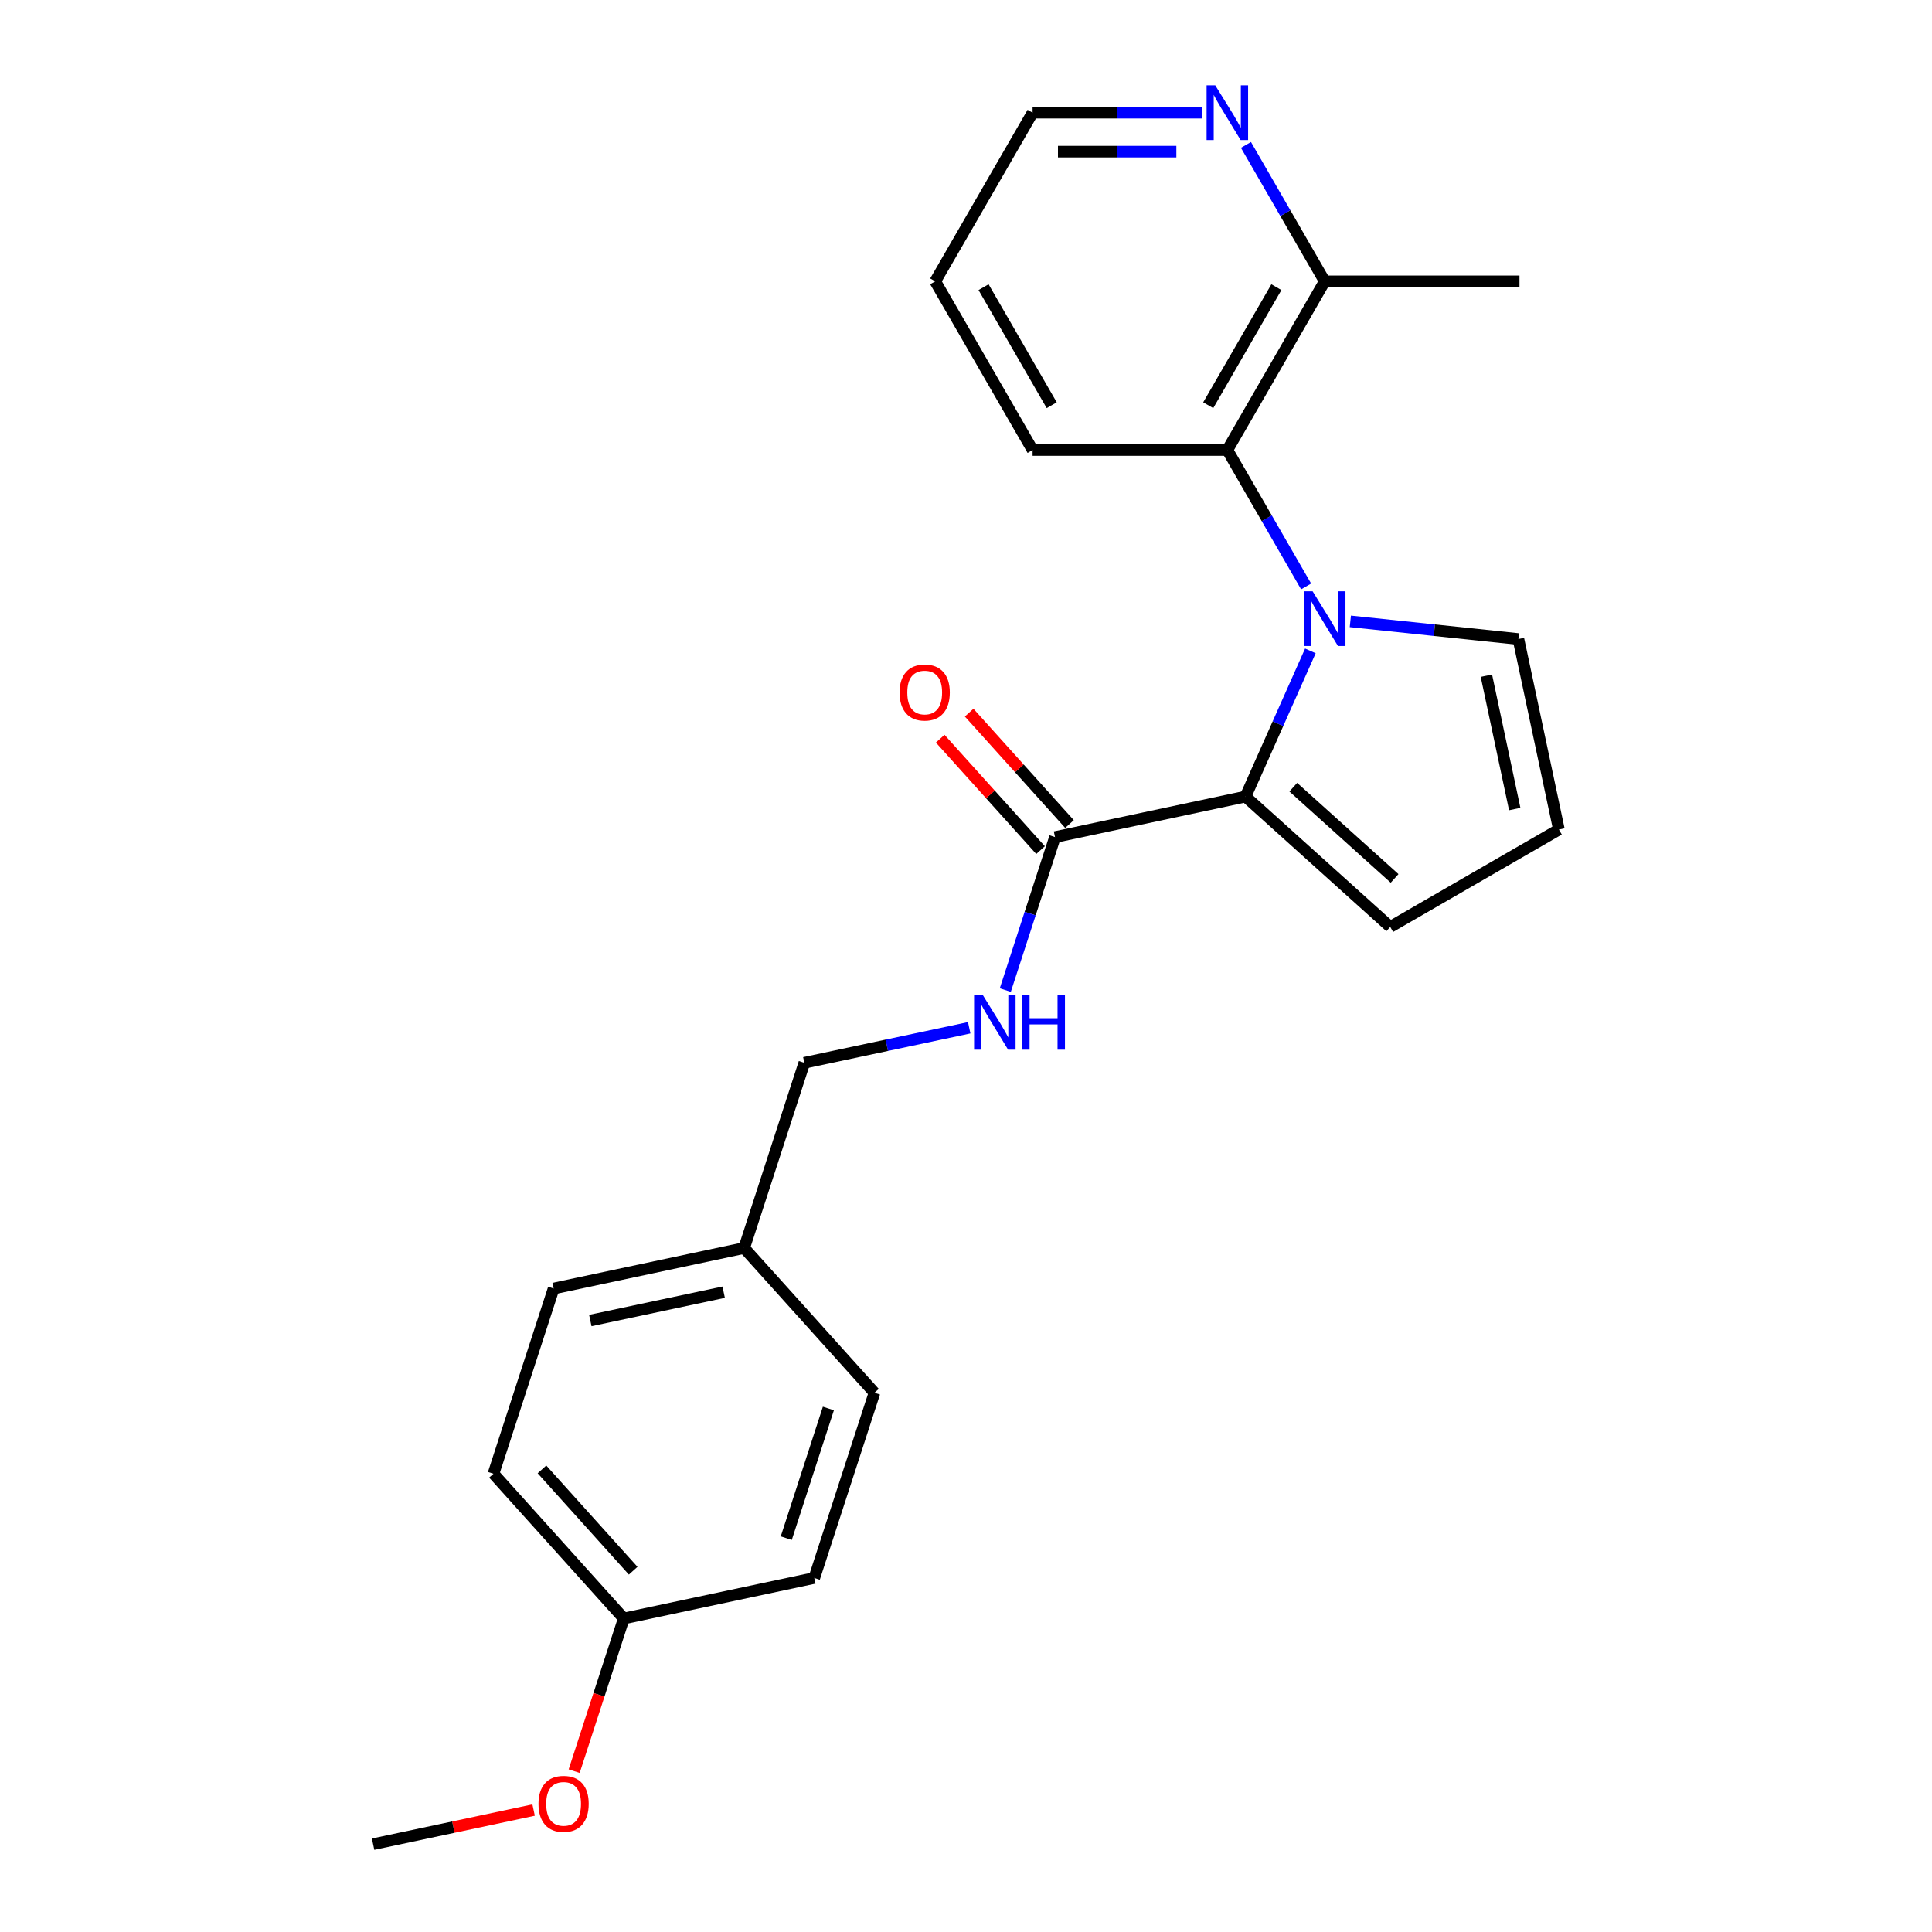 <?xml version='1.0' encoding='iso-8859-1'?>
<svg version='1.1' baseProfile='full'
              xmlns='http://www.w3.org/2000/svg'
                      xmlns:rdkit='http://www.rdkit.org/xml'
                      xmlns:xlink='http://www.w3.org/1999/xlink'
                  xml:space='preserve'
width='1000px' height='1000px' viewBox='0 0 1000 1000'>
<!-- END OF HEADER -->
<rect style='opacity:1.0;fill:#FFFFFF;stroke:none' width='1000' height='1000' x='0' y='0'> </rect>
<path class='bond-0' d='M 678.248,336.904 L 661.46,374.609' style='fill:none;fill-rule:evenodd;stroke:#0000FF;stroke-width:6px;stroke-linecap:butt;stroke-linejoin:miter;stroke-opacity:1' />
<path class='bond-0' d='M 661.46,374.609 L 644.673,412.314' style='fill:none;fill-rule:evenodd;stroke:#000000;stroke-width:6px;stroke-linecap:butt;stroke-linejoin:miter;stroke-opacity:1' />
<path class='bond-1' d='M 676.044,303.544 L 655.658,268.234' style='fill:none;fill-rule:evenodd;stroke:#0000FF;stroke-width:6px;stroke-linecap:butt;stroke-linejoin:miter;stroke-opacity:1' />
<path class='bond-1' d='M 655.658,268.234 L 635.272,232.924' style='fill:none;fill-rule:evenodd;stroke:#000000;stroke-width:6px;stroke-linecap:butt;stroke-linejoin:miter;stroke-opacity:1' />
<path class='bond-3' d='M 698.934,321.617 L 742.431,326.189' style='fill:none;fill-rule:evenodd;stroke:#0000FF;stroke-width:6px;stroke-linecap:butt;stroke-linejoin:miter;stroke-opacity:1' />
<path class='bond-3' d='M 742.431,326.189 L 785.927,330.761' style='fill:none;fill-rule:evenodd;stroke:#000000;stroke-width:6px;stroke-linecap:butt;stroke-linejoin:miter;stroke-opacity:1' />
<path class='bond-2' d='M 644.673,412.314 L 546.071,433.272' style='fill:none;fill-rule:evenodd;stroke:#000000;stroke-width:6px;stroke-linecap:butt;stroke-linejoin:miter;stroke-opacity:1' />
<path class='bond-5' d='M 644.673,412.314 L 719.586,479.765' style='fill:none;fill-rule:evenodd;stroke:#000000;stroke-width:6px;stroke-linecap:butt;stroke-linejoin:miter;stroke-opacity:1' />
<path class='bond-5' d='M 669.4,407.449 L 721.839,454.665' style='fill:none;fill-rule:evenodd;stroke:#000000;stroke-width:6px;stroke-linecap:butt;stroke-linejoin:miter;stroke-opacity:1' />
<path class='bond-6' d='M 635.272,232.924 L 685.674,145.624' style='fill:none;fill-rule:evenodd;stroke:#000000;stroke-width:6px;stroke-linecap:butt;stroke-linejoin:miter;stroke-opacity:1' />
<path class='bond-6' d='M 625.372,209.749 L 660.654,148.639' style='fill:none;fill-rule:evenodd;stroke:#000000;stroke-width:6px;stroke-linecap:butt;stroke-linejoin:miter;stroke-opacity:1' />
<path class='bond-17' d='M 635.272,232.924 L 534.467,232.924' style='fill:none;fill-rule:evenodd;stroke:#000000;stroke-width:6px;stroke-linecap:butt;stroke-linejoin:miter;stroke-opacity:1' />
<path class='bond-4' d='M 546.071,433.272 L 533.206,472.868' style='fill:none;fill-rule:evenodd;stroke:#000000;stroke-width:6px;stroke-linecap:butt;stroke-linejoin:miter;stroke-opacity:1' />
<path class='bond-4' d='M 533.206,472.868 L 520.34,512.463' style='fill:none;fill-rule:evenodd;stroke:#0000FF;stroke-width:6px;stroke-linecap:butt;stroke-linejoin:miter;stroke-opacity:1' />
<path class='bond-9' d='M 553.562,426.527 L 527.597,397.689' style='fill:none;fill-rule:evenodd;stroke:#000000;stroke-width:6px;stroke-linecap:butt;stroke-linejoin:miter;stroke-opacity:1' />
<path class='bond-9' d='M 527.597,397.689 L 501.631,368.851' style='fill:none;fill-rule:evenodd;stroke:#FF0000;stroke-width:6px;stroke-linecap:butt;stroke-linejoin:miter;stroke-opacity:1' />
<path class='bond-9' d='M 538.58,440.017 L 512.614,411.179' style='fill:none;fill-rule:evenodd;stroke:#000000;stroke-width:6px;stroke-linecap:butt;stroke-linejoin:miter;stroke-opacity:1' />
<path class='bond-9' d='M 512.614,411.179 L 486.648,382.342' style='fill:none;fill-rule:evenodd;stroke:#FF0000;stroke-width:6px;stroke-linecap:butt;stroke-linejoin:miter;stroke-opacity:1' />
<path class='bond-7' d='M 785.927,330.761 L 806.886,429.363' style='fill:none;fill-rule:evenodd;stroke:#000000;stroke-width:6px;stroke-linecap:butt;stroke-linejoin:miter;stroke-opacity:1' />
<path class='bond-7' d='M 769.35,349.743 L 784.021,418.764' style='fill:none;fill-rule:evenodd;stroke:#000000;stroke-width:6px;stroke-linecap:butt;stroke-linejoin:miter;stroke-opacity:1' />
<path class='bond-10' d='M 501.66,531.962 L 458.989,541.032' style='fill:none;fill-rule:evenodd;stroke:#0000FF;stroke-width:6px;stroke-linecap:butt;stroke-linejoin:miter;stroke-opacity:1' />
<path class='bond-10' d='M 458.989,541.032 L 416.318,550.102' style='fill:none;fill-rule:evenodd;stroke:#000000;stroke-width:6px;stroke-linecap:butt;stroke-linejoin:miter;stroke-opacity:1' />
<path class='bond-23' d='M 719.586,479.765 L 806.886,429.363' style='fill:none;fill-rule:evenodd;stroke:#000000;stroke-width:6px;stroke-linecap:butt;stroke-linejoin:miter;stroke-opacity:1' />
<path class='bond-8' d='M 685.674,145.624 L 665.288,110.315' style='fill:none;fill-rule:evenodd;stroke:#000000;stroke-width:6px;stroke-linecap:butt;stroke-linejoin:miter;stroke-opacity:1' />
<path class='bond-8' d='M 665.288,110.315 L 644.902,75.005' style='fill:none;fill-rule:evenodd;stroke:#0000FF;stroke-width:6px;stroke-linecap:butt;stroke-linejoin:miter;stroke-opacity:1' />
<path class='bond-20' d='M 685.674,145.624 L 786.479,145.624' style='fill:none;fill-rule:evenodd;stroke:#000000;stroke-width:6px;stroke-linecap:butt;stroke-linejoin:miter;stroke-opacity:1' />
<path class='bond-24' d='M 622.012,58.325 L 578.239,58.325' style='fill:none;fill-rule:evenodd;stroke:#0000FF;stroke-width:6px;stroke-linecap:butt;stroke-linejoin:miter;stroke-opacity:1' />
<path class='bond-24' d='M 578.239,58.325 L 534.467,58.325' style='fill:none;fill-rule:evenodd;stroke:#000000;stroke-width:6px;stroke-linecap:butt;stroke-linejoin:miter;stroke-opacity:1' />
<path class='bond-24' d='M 608.88,78.486 L 578.239,78.486' style='fill:none;fill-rule:evenodd;stroke:#0000FF;stroke-width:6px;stroke-linecap:butt;stroke-linejoin:miter;stroke-opacity:1' />
<path class='bond-24' d='M 578.239,78.486 L 547.599,78.486' style='fill:none;fill-rule:evenodd;stroke:#000000;stroke-width:6px;stroke-linecap:butt;stroke-linejoin:miter;stroke-opacity:1' />
<path class='bond-11' d='M 416.318,550.102 L 385.168,645.973' style='fill:none;fill-rule:evenodd;stroke:#000000;stroke-width:6px;stroke-linecap:butt;stroke-linejoin:miter;stroke-opacity:1' />
<path class='bond-13' d='M 385.168,645.973 L 452.62,720.886' style='fill:none;fill-rule:evenodd;stroke:#000000;stroke-width:6px;stroke-linecap:butt;stroke-linejoin:miter;stroke-opacity:1' />
<path class='bond-14' d='M 385.168,645.973 L 286.566,666.932' style='fill:none;fill-rule:evenodd;stroke:#000000;stroke-width:6px;stroke-linecap:butt;stroke-linejoin:miter;stroke-opacity:1' />
<path class='bond-14' d='M 374.569,668.837 L 305.548,683.508' style='fill:none;fill-rule:evenodd;stroke:#000000;stroke-width:6px;stroke-linecap:butt;stroke-linejoin:miter;stroke-opacity:1' />
<path class='bond-12' d='M 322.867,837.716 L 255.415,762.803' style='fill:none;fill-rule:evenodd;stroke:#000000;stroke-width:6px;stroke-linecap:butt;stroke-linejoin:miter;stroke-opacity:1' />
<path class='bond-12' d='M 327.732,812.988 L 280.516,760.55' style='fill:none;fill-rule:evenodd;stroke:#000000;stroke-width:6px;stroke-linecap:butt;stroke-linejoin:miter;stroke-opacity:1' />
<path class='bond-18' d='M 322.867,837.716 L 310.028,877.231' style='fill:none;fill-rule:evenodd;stroke:#000000;stroke-width:6px;stroke-linecap:butt;stroke-linejoin:miter;stroke-opacity:1' />
<path class='bond-18' d='M 310.028,877.231 L 297.188,916.747' style='fill:none;fill-rule:evenodd;stroke:#FF0000;stroke-width:6px;stroke-linecap:butt;stroke-linejoin:miter;stroke-opacity:1' />
<path class='bond-25' d='M 322.867,837.716 L 421.469,816.757' style='fill:none;fill-rule:evenodd;stroke:#000000;stroke-width:6px;stroke-linecap:butt;stroke-linejoin:miter;stroke-opacity:1' />
<path class='bond-16' d='M 452.62,720.886 L 421.469,816.757' style='fill:none;fill-rule:evenodd;stroke:#000000;stroke-width:6px;stroke-linecap:butt;stroke-linejoin:miter;stroke-opacity:1' />
<path class='bond-16' d='M 428.773,729.037 L 406.968,796.146' style='fill:none;fill-rule:evenodd;stroke:#000000;stroke-width:6px;stroke-linecap:butt;stroke-linejoin:miter;stroke-opacity:1' />
<path class='bond-15' d='M 286.566,666.932 L 255.415,762.803' style='fill:none;fill-rule:evenodd;stroke:#000000;stroke-width:6px;stroke-linecap:butt;stroke-linejoin:miter;stroke-opacity:1' />
<path class='bond-22' d='M 534.467,232.924 L 484.064,145.624' style='fill:none;fill-rule:evenodd;stroke:#000000;stroke-width:6px;stroke-linecap:butt;stroke-linejoin:miter;stroke-opacity:1' />
<path class='bond-22' d='M 544.366,209.749 L 509.085,148.639' style='fill:none;fill-rule:evenodd;stroke:#000000;stroke-width:6px;stroke-linecap:butt;stroke-linejoin:miter;stroke-opacity:1' />
<path class='bond-21' d='M 276.196,936.886 L 234.655,945.716' style='fill:none;fill-rule:evenodd;stroke:#FF0000;stroke-width:6px;stroke-linecap:butt;stroke-linejoin:miter;stroke-opacity:1' />
<path class='bond-21' d='M 234.655,945.716 L 193.114,954.545' style='fill:none;fill-rule:evenodd;stroke:#000000;stroke-width:6px;stroke-linecap:butt;stroke-linejoin:miter;stroke-opacity:1' />
<path class='bond-19' d='M 534.467,58.325 L 484.064,145.624' style='fill:none;fill-rule:evenodd;stroke:#000000;stroke-width:6px;stroke-linecap:butt;stroke-linejoin:miter;stroke-opacity:1' />
<path  class='atom-0' d='M 679.414 306.064
L 688.694 321.064
Q 689.614 322.544, 691.094 325.224
Q 692.574 327.904, 692.654 328.064
L 692.654 306.064
L 696.414 306.064
L 696.414 334.384
L 692.534 334.384
L 682.574 317.984
Q 681.414 316.064, 680.174 313.864
Q 678.974 311.664, 678.614 310.984
L 678.614 334.384
L 674.934 334.384
L 674.934 306.064
L 679.414 306.064
' fill='#0000FF'/>
<path  class='atom-5' d='M 508.661 514.983
L 517.941 529.983
Q 518.861 531.463, 520.341 534.143
Q 521.821 536.823, 521.901 536.983
L 521.901 514.983
L 525.661 514.983
L 525.661 543.303
L 521.781 543.303
L 511.821 526.903
Q 510.661 524.983, 509.421 522.783
Q 508.221 520.583, 507.861 519.903
L 507.861 543.303
L 504.181 543.303
L 504.181 514.983
L 508.661 514.983
' fill='#0000FF'/>
<path  class='atom-5' d='M 529.061 514.983
L 532.901 514.983
L 532.901 527.023
L 547.381 527.023
L 547.381 514.983
L 551.221 514.983
L 551.221 543.303
L 547.381 543.303
L 547.381 530.223
L 532.901 530.223
L 532.901 543.303
L 529.061 543.303
L 529.061 514.983
' fill='#0000FF'/>
<path  class='atom-9' d='M 629.012 44.165
L 638.292 59.165
Q 639.212 60.645, 640.692 63.325
Q 642.172 66.005, 642.252 66.165
L 642.252 44.165
L 646.012 44.165
L 646.012 72.485
L 642.132 72.485
L 632.172 56.085
Q 631.012 54.165, 629.772 51.965
Q 628.572 49.765, 628.212 49.085
L 628.212 72.485
L 624.532 72.485
L 624.532 44.165
L 629.012 44.165
' fill='#0000FF'/>
<path  class='atom-10' d='M 465.619 358.44
Q 465.619 351.64, 468.979 347.84
Q 472.339 344.04, 478.619 344.04
Q 484.899 344.04, 488.259 347.84
Q 491.619 351.64, 491.619 358.44
Q 491.619 365.32, 488.219 369.24
Q 484.819 373.12, 478.619 373.12
Q 472.379 373.12, 468.979 369.24
Q 465.619 365.36, 465.619 358.44
M 478.619 369.92
Q 482.939 369.92, 485.259 367.04
Q 487.619 364.12, 487.619 358.44
Q 487.619 352.88, 485.259 350.08
Q 482.939 347.24, 478.619 347.24
Q 474.299 347.24, 471.939 350.04
Q 469.619 352.84, 469.619 358.44
Q 469.619 364.16, 471.939 367.04
Q 474.299 369.92, 478.619 369.92
' fill='#FF0000'/>
<path  class='atom-19' d='M 278.717 933.667
Q 278.717 926.867, 282.077 923.067
Q 285.437 919.267, 291.717 919.267
Q 297.997 919.267, 301.357 923.067
Q 304.717 926.867, 304.717 933.667
Q 304.717 940.547, 301.317 944.467
Q 297.917 948.347, 291.717 948.347
Q 285.477 948.347, 282.077 944.467
Q 278.717 940.587, 278.717 933.667
M 291.717 945.147
Q 296.037 945.147, 298.357 942.267
Q 300.717 939.347, 300.717 933.667
Q 300.717 928.107, 298.357 925.307
Q 296.037 922.467, 291.717 922.467
Q 287.397 922.467, 285.037 925.267
Q 282.717 928.067, 282.717 933.667
Q 282.717 939.387, 285.037 942.267
Q 287.397 945.147, 291.717 945.147
' fill='#FF0000'/>
</svg>
